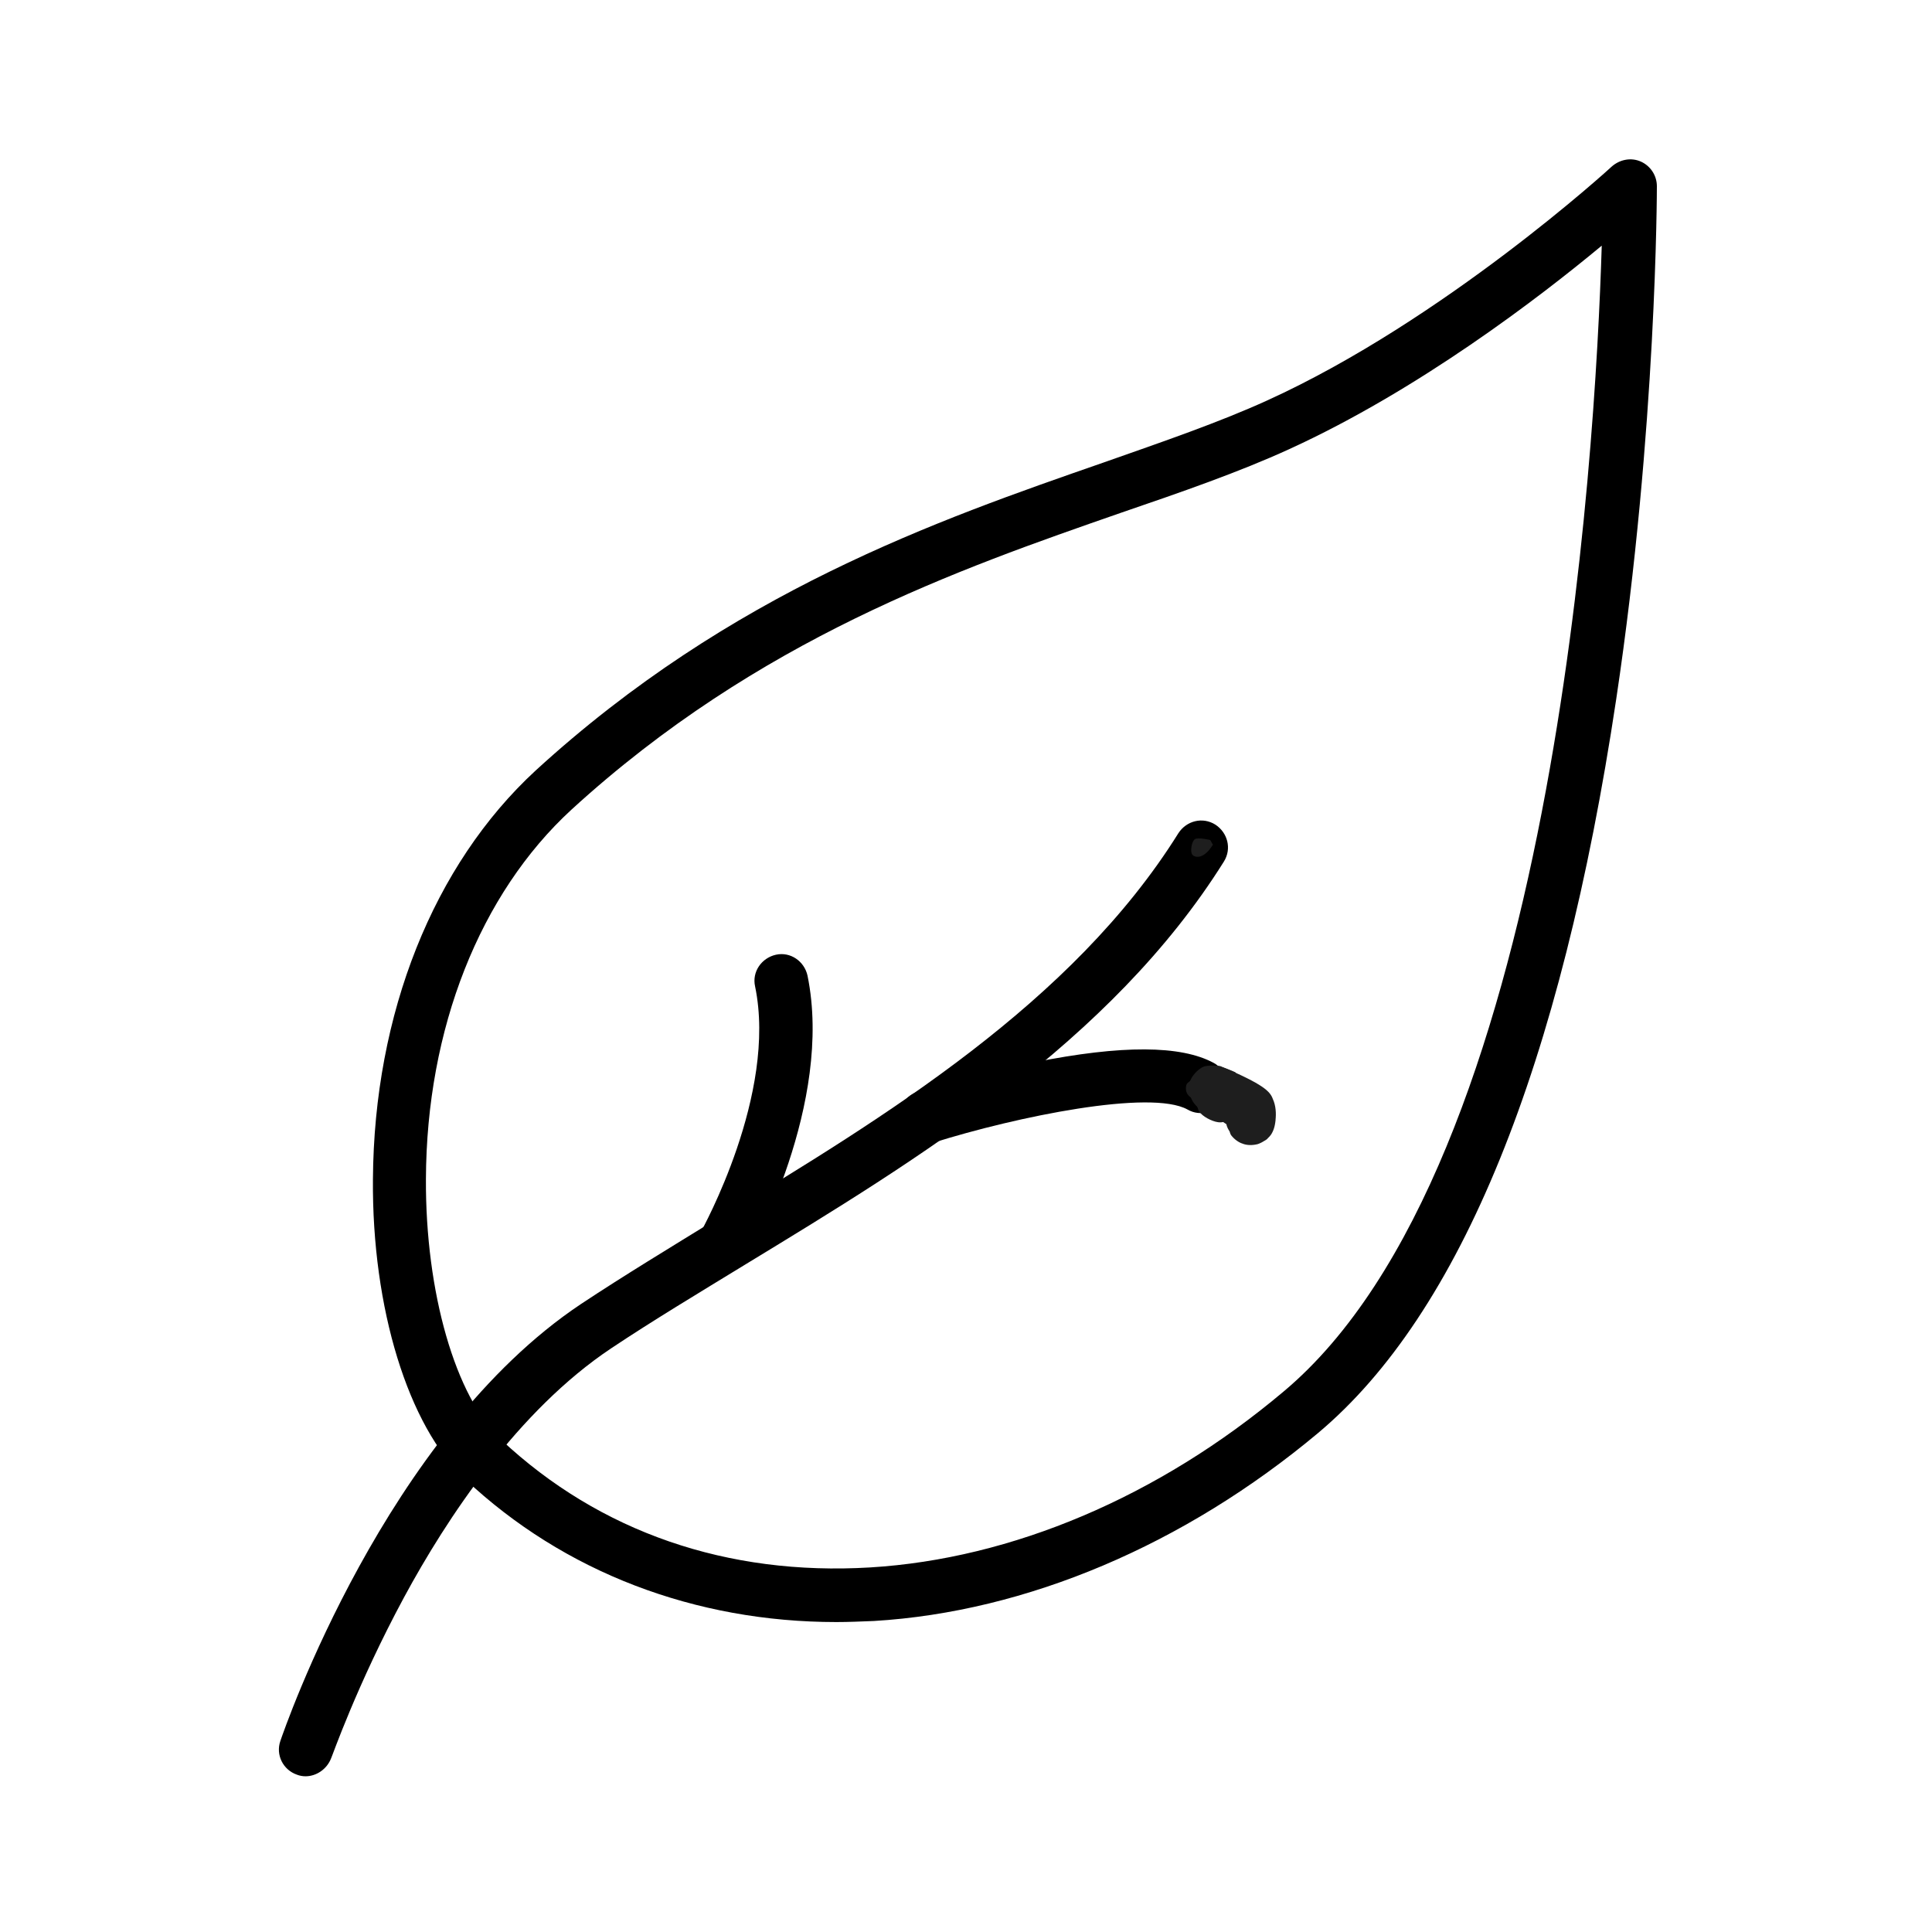 <svg version="1.0" preserveAspectRatio="xMidYMid meet" height="500" viewBox="0 0 375 375" zoomAndPan="magnify" width="500" xmlns:xlink="http://www.w3.org/1999/xlink" xmlns="http://www.w3.org/2000/svg"><defs><clipPath id="3d07c8d67f"><path clip-rule="nonzero" d="M 72 30.527 L 321.789 30.527 L 321.789 315 L 72 315 Z M 72 30.527"></path></clipPath><clipPath id="f2a0a0b7dd"><path clip-rule="nonzero" d="M 54 159 L 239 159 L 239 344.777 L 54 344.777 Z M 54 159"></path></clipPath><clipPath id="719b3f7669"><path clip-rule="nonzero" d="M 231.176 162.703 L 235.438 162.703 L 235.438 166.348 L 231.176 166.348 Z M 231.176 162.703"></path></clipPath><clipPath id="0ef98b357c"><path clip-rule="nonzero" d="M 235.426 163.949 C 233.551 167.023 231.75 166.426 231.375 165.824 C 231 165.148 231.301 163.352 231.898 162.898 C 232.5 162.449 234.898 163.051 234.898 163.051"></path></clipPath><clipPath id="db839a515e"><path clip-rule="nonzero" d="M 230.148 209 L 238.898 209 L 238.898 214.867 L 230.148 214.867 Z M 230.148 209"></path></clipPath><clipPath id="10c01dde4e"><path clip-rule="nonzero" d="M 232.5 209.023 C 235.5 209.25 237.676 210.148 238.352 210.977 C 238.801 211.574 239.023 212.477 238.801 213.074 C 238.574 213.75 237.375 214.727 236.625 214.801 C 236.023 214.875 235.125 214.352 234.75 213.824 C 234.375 213.301 234.301 212.25 234.449 211.727 C 234.602 211.199 234.977 210.824 235.352 210.602 C 235.875 210.301 236.926 210.074 237.523 210.375 C 238.199 210.75 238.949 212.102 238.875 212.852 C 238.875 213.449 238.125 214.273 237.602 214.574 C 237.227 214.801 236.773 214.875 236.176 214.801 C 234.898 214.648 231.375 213.602 230.625 212.551 C 230.102 211.949 230.102 211.051 230.324 210.449 C 230.625 209.852 232.5 209.023 232.5 209.023"></path></clipPath><clipPath id="f253504003"><path clip-rule="nonzero" d="M 231.555 208.855 L 239 208.855 L 239 216.094 L 231.555 216.094 Z M 231.555 208.855"></path></clipPath><clipPath id="04157ef3e6"><path clip-rule="nonzero" d="M 238.949 211.426 C 237.977 215.398 237.523 215.773 236.926 215.926 C 236.023 216.227 234.227 216.074 233.398 215.699 C 232.801 215.477 232.426 214.949 232.125 214.426 C 231.824 213.977 231.602 213.375 231.602 212.773 C 231.676 211.801 232.273 210.227 233.023 209.551 C 233.852 208.949 235.574 208.801 236.477 208.949 C 237.148 209.023 238.051 209.852 238.051 209.852"></path></clipPath><clipPath id="a3765a7d5a"><path clip-rule="nonzero" d="M 232.258 206.832 L 240.918 206.832 L 240.918 215.832 L 232.258 215.832 Z M 232.258 206.832"></path></clipPath><clipPath id="a5f06c0164"><path clip-rule="nonzero" d="M 240.898 209.926 C 239.773 214.727 239.102 215.102 238.426 215.398 C 237.824 215.699 237.074 215.926 236.324 215.773 C 235.273 215.551 233.398 214.648 232.727 213.602 C 232.125 212.551 232.199 210.449 232.5 209.398 C 232.727 208.648 233.25 208.199 233.852 207.75 C 234.375 207.301 235.051 206.926 235.801 206.852 C 236.852 206.773 239.773 208.125 239.773 208.125"></path></clipPath><clipPath id="65d7485e55"><path clip-rule="nonzero" d="M 232.258 208.93 L 240.918 208.93 L 240.918 217.875 L 232.258 217.875 Z M 232.258 208.93"></path></clipPath><clipPath id="bc4c54f48a"><path clip-rule="nonzero" d="M 240.898 212.023 C 239.773 216.75 239.102 217.125 238.426 217.426 C 237.824 217.727 237.074 217.949 236.324 217.801 C 235.273 217.648 233.398 216.75 232.727 215.699 C 232.125 214.648 232.199 212.551 232.5 211.5 C 232.727 210.75 233.25 210.227 233.852 209.773 C 234.375 209.398 235.051 208.949 235.801 208.949 C 236.852 208.875 239.773 210.148 239.773 210.148"></path></clipPath><clipPath id="fb545a9b32"><path clip-rule="nonzero" d="M 235.758 210.109 L 244.691 210.109 L 244.691 219.156 L 235.758 219.156 Z M 235.758 210.109"></path></clipPath><clipPath id="639e93416b"><path clip-rule="nonzero" d="M 244.648 213.227 C 243.449 218.023 242.773 218.398 242.176 218.699 C 241.5 219 240.824 219.227 240.074 219.074 C 238.949 218.852 237.148 217.801 236.477 216.898 C 235.949 216.301 235.801 215.625 235.801 214.875 C 235.875 213.75 236.773 211.801 237.523 211.051 C 238.125 210.449 238.727 210.227 239.477 210.148 C 240.602 210.074 243.523 211.426 243.523 211.426"></path></clipPath><clipPath id="c7461882a5"><path clip-rule="nonzero" d="M 230.676 206.828 L 247.672 206.828 L 247.672 222.332 L 230.676 222.332 Z M 230.676 206.828"></path></clipPath><clipPath id="03996282a7"><path clip-rule="nonzero" d="M 236.852 206.926 C 245.398 210.523 246.523 211.875 247.051 213.301 C 247.648 214.574 247.727 216.148 247.574 217.426 C 247.5 218.477 247.199 219.523 246.676 220.273 C 246.074 221.102 245.023 221.773 244.125 222.074 C 243.227 222.301 242.023 222.375 241.051 221.926 C 240 221.398 238.5 219.75 238.125 218.551 C 237.824 217.574 238.051 216.375 238.426 215.551 C 238.801 214.648 239.551 213.676 240.523 213.301 C 241.648 212.773 243.824 212.625 244.949 213.227 C 246.148 213.824 247.352 215.551 247.574 216.898 C 247.727 218.176 246.898 220.199 245.926 221.102 C 244.949 221.926 242.773 222.301 241.574 222.074 C 240.602 221.926 239.625 221.176 239.023 220.426 C 238.426 219.676 238.727 218.398 238.051 217.5 C 236.926 216.301 233.25 215.699 232.051 214.5 C 231.227 213.602 230.852 212.398 230.773 211.5 C 230.699 210.676 230.852 210 231.227 209.324 C 231.676 208.5 232.648 207.449 233.551 207.074 C 234.523 206.625 236.852 206.926 236.852 206.926"></path></clipPath></defs><g clip-path="url(#3d07c8d67f)"><path fill-rule="nonzero" fill-opacity="1" d="M 162.348 314.84 C 134.926 314.84 109.473 305.172 90.254 287.086 C 79.242 276.793 72.18 253.922 72.387 228.871 C 72.598 196.75 84.125 167.852 103.969 149.555 C 141.781 114.938 181.879 101.008 214.184 89.781 C 225.715 85.727 236.621 81.984 245.973 77.723 C 280.254 62.129 312.559 32.605 312.871 32.297 C 314.43 30.945 316.609 30.527 318.48 31.359 C 320.352 32.191 321.598 34.062 321.598 36.141 C 321.598 36.559 321.598 83.129 313.703 135.73 C 303 207.039 283.473 254.961 255.84 278.145 C 229.871 299.871 199.227 312.863 169.621 314.633 C 167.023 314.734 164.738 314.84 162.348 314.84 Z M 310.898 47.68 C 298.641 57.867 275.266 75.746 250.23 87.184 C 240.465 91.652 229.352 95.5 217.508 99.555 C 186.137 110.469 147.184 123.98 110.926 157.145 C 93.164 173.465 82.777 199.66 82.672 228.871 C 82.566 250.805 88.387 271.18 97.32 279.496 C 116.434 297.375 141.156 305.898 168.895 304.238 C 196.422 302.574 224.883 290.516 249.09 270.141 C 301.652 226.168 309.648 88.535 310.898 47.68 Z M 310.898 47.68" fill="#000000"></path></g><g clip-path="url(#f2a0a0b7dd)"><path fill-rule="nonzero" fill-opacity="1" d="M 59.301 344.777 C 58.781 344.777 58.156 344.676 57.637 344.465 C 54.938 343.531 53.48 340.621 54.418 337.918 C 55.246 335.527 74.883 278.352 112.797 253.09 C 121.109 247.582 130.043 242.176 139.496 236.355 C 171.699 216.812 208.16 194.672 228.727 161.719 C 230.285 159.324 233.402 158.496 235.895 160.055 C 238.285 161.613 239.117 164.73 237.559 167.227 C 215.641 202.258 178.035 225.129 144.895 245.297 C 135.547 251.012 126.719 256.312 118.613 261.719 C 100.539 273.777 86.723 294.672 78.414 310.059 C 69.273 327.004 64.391 341.141 64.285 341.242 C 63.453 343.426 61.375 344.777 59.301 344.777 Z M 59.301 344.777" fill="#000000"></path></g><path fill-rule="nonzero" fill-opacity="1" d="M 179.594 222.113 C 177.41 222.113 175.332 220.66 174.605 218.477 C 173.773 215.773 175.332 212.863 178.035 211.926 C 178.449 211.824 188.734 208.602 200.68 206.207 C 217.82 202.777 229.246 202.883 235.582 206.312 C 238.078 207.664 239.012 210.887 237.559 213.383 C 236.102 215.875 232.988 216.812 230.492 215.355 C 223.324 211.406 197.355 216.707 181.152 221.801 C 180.633 222.008 180.113 222.113 179.594 222.113 Z M 179.594 222.113" fill="#000000"></path><path fill-rule="nonzero" fill-opacity="1" d="M 140.637 246.855 C 139.805 246.855 138.871 246.648 138.039 246.125 C 135.547 244.672 134.715 241.555 136.066 239.059 C 136.273 238.641 150.922 212.344 146.559 191.449 C 145.934 188.641 147.805 185.938 150.609 185.312 C 153.414 184.691 156.117 186.562 156.738 189.367 C 161.828 214.215 145.727 243.008 145.105 244.254 C 144.273 245.918 142.508 246.855 140.637 246.855 Z M 140.637 246.855" fill="#000000"></path><g clip-path="url(#719b3f7669)"><g clip-path="url(#0ef98b357c)"><path fill-rule="nonzero" fill-opacity="1" d="M 228.375 159.898 L 238.508 159.898 L 238.508 169.727 L 228.375 169.727 Z M 228.375 159.898" fill="#1e1e1e"></path></g></g><g clip-path="url(#db839a515e)"><g clip-path="url(#10c01dde4e)"><path fill-rule="nonzero" fill-opacity="1" d="M 227.324 206.023 L 241.859 206.023 L 241.859 217.875 L 227.324 217.875 Z M 227.324 206.023" fill="#1e1e1e"></path></g></g><g clip-path="url(#f253504003)"><g clip-path="url(#04157ef3e6)"><path fill-rule="nonzero" fill-opacity="1" d="M 228.602 205.949 L 241.957 205.949 L 241.957 219 L 228.602 219 Z M 228.602 205.949" fill="#1e1e1e"></path></g></g><g clip-path="url(#a3765a7d5a)"><g clip-path="url(#a5f06c0164)"><path fill-rule="nonzero" fill-opacity="1" d="M 229.5 203.852 L 243.898 203.852 L 243.898 218.758 L 229.5 218.758 Z M 229.5 203.852" fill="#1e1e1e"></path></g></g><g clip-path="url(#65d7485e55)"><g clip-path="url(#bc4c54f48a)"><path fill-rule="nonzero" fill-opacity="1" d="M 229.5 205.949 L 243.898 205.949 L 243.898 220.855 L 229.5 220.855 Z M 229.5 205.949" fill="#1e1e1e"></path></g></g><g clip-path="url(#fb545a9b32)"><g clip-path="url(#639e93416b)"><path fill-rule="nonzero" fill-opacity="1" d="M 232.801 207.148 L 247.648 207.148 L 247.648 222.059 L 232.801 222.059 Z M 232.801 207.148" fill="#1e1e1e"></path></g></g><g clip-path="url(#c7461882a5)"><g clip-path="url(#03996282a7)"><path fill-rule="nonzero" fill-opacity="1" d="M 227.773 203.926 L 250.66 203.926 L 250.66 225.148 L 227.773 225.148 Z M 227.773 203.926" fill="#1e1e1e"></path></g></g></svg>